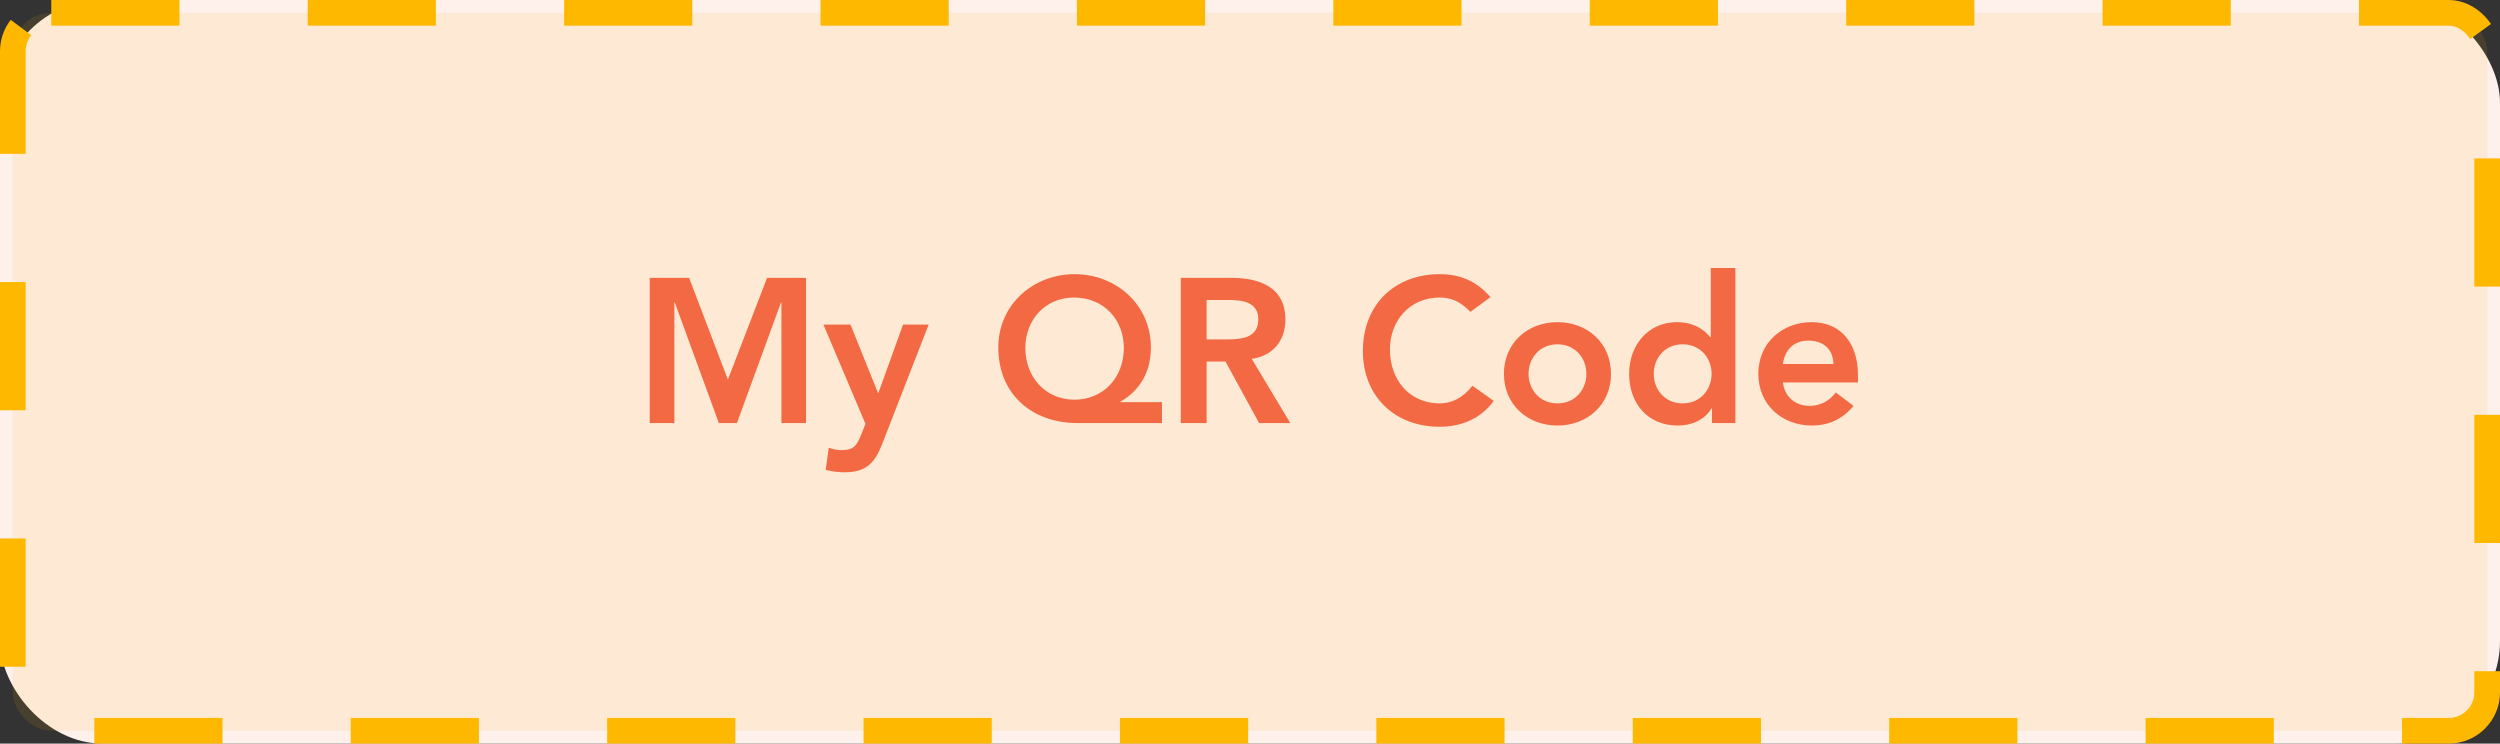 <?xml version="1.0" encoding="UTF-8"?>
<svg xmlns="http://www.w3.org/2000/svg" width="195" height="58" viewBox="0 0 195 58" fill="none">
  <rect x="0" y="0" width="195" height="58" fill="#333333" stroke="none"/>
  <rect width="195" height="58" rx="8" fill="#FEF0EB"></rect>
  <path d="M50.679 33V21.672H53.751L56.775 29.608L59.831 21.672H62.871V33H60.951V23.592H60.919L57.479 33H56.071L52.631 23.592H52.599V33H50.679ZM67.508 33.064L64.228 25.32H66.34L68.484 30.648H68.516L70.436 25.32H72.436L68.804 34.648C68.244 36.088 67.572 36.84 65.876 36.84C65.38 36.84 64.884 36.776 64.404 36.648L64.644 34.92C64.948 35.032 65.284 35.112 65.62 35.112C66.564 35.112 66.82 34.776 67.14 33.976L67.508 33.064ZM90.635 31.368V33H84.043C80.523 33 77.867 30.776 77.867 27.096C77.867 23.768 80.587 21.384 83.819 21.384C87.051 21.384 89.771 23.768 89.771 27.096C89.771 29.464 88.475 30.712 87.387 31.336V31.368H90.635ZM83.771 23.208C81.579 23.208 79.979 24.888 79.979 27.144C79.979 29.464 81.595 31.176 83.803 31.176C86.043 31.176 87.659 29.464 87.659 27.144C87.659 24.888 86.059 23.208 83.771 23.208ZM92.1 33V21.672H96.036C98.212 21.672 100.26 22.376 100.26 24.92C100.26 26.552 99.316 27.752 97.636 27.992L100.644 33H98.212L95.588 28.2H94.116V33H92.1ZM94.116 26.472H95.684C96.82 26.472 98.148 26.376 98.148 24.904C98.148 23.56 96.9 23.4 95.86 23.4H94.116V26.472ZM116.256 23.176L114.688 24.328C113.856 23.448 113.088 23.208 112.304 23.208C109.968 23.208 108.416 25 108.416 27.256C108.416 29.672 109.968 31.464 112.304 31.464C113.216 31.464 114.096 31.048 114.848 30.088L116.512 31.272C115.488 32.68 113.952 33.288 112.288 33.288C108.8 33.288 106.304 30.92 106.304 27.384C106.304 23.752 108.8 21.384 112.288 21.384C113.824 21.384 115.136 21.88 116.256 23.176ZM117.306 29.16C117.306 26.744 119.162 25.128 121.482 25.128C123.802 25.128 125.658 26.744 125.658 29.16C125.658 31.576 123.802 33.192 121.482 33.192C119.162 33.192 117.306 31.576 117.306 29.16ZM119.226 29.16C119.226 30.36 120.074 31.464 121.482 31.464C122.89 31.464 123.738 30.36 123.738 29.16C123.738 27.96 122.89 26.856 121.482 26.856C120.074 26.856 119.226 27.96 119.226 29.16ZM133.535 33V31.848H133.503C132.943 32.776 131.935 33.192 130.863 33.192C128.495 33.192 127.071 31.432 127.071 29.16C127.071 26.888 128.591 25.128 130.783 25.128C132.223 25.128 132.991 25.8 133.391 26.296H133.439V20.904H135.359V33H133.535ZM128.991 29.16C128.991 30.36 129.839 31.464 131.247 31.464C132.655 31.464 133.503 30.36 133.503 29.16C133.503 27.96 132.655 26.856 131.247 26.856C129.839 26.856 128.991 27.96 128.991 29.16ZM144.925 29.832H139.069C139.197 30.968 140.061 31.656 141.133 31.656C142.093 31.656 142.717 31.208 143.197 30.616L144.573 31.656C143.677 32.76 142.541 33.192 141.325 33.192C139.005 33.192 137.149 31.576 137.149 29.16C137.149 26.744 139.005 25.128 141.325 25.128C143.469 25.128 144.925 26.632 144.925 29.304V29.832ZM139.069 28.392H143.005C142.989 27.272 142.253 26.568 141.053 26.568C139.917 26.568 139.213 27.288 139.069 28.392Z" fill="#F1614B"></path>
  <rect x="1" y="1" width="193" height="56" rx="3" fill="#FFB800" fill-opacity="0.1" stroke="#FFB800" stroke-width="2" stroke-dasharray="10 10"></rect>
</svg>
